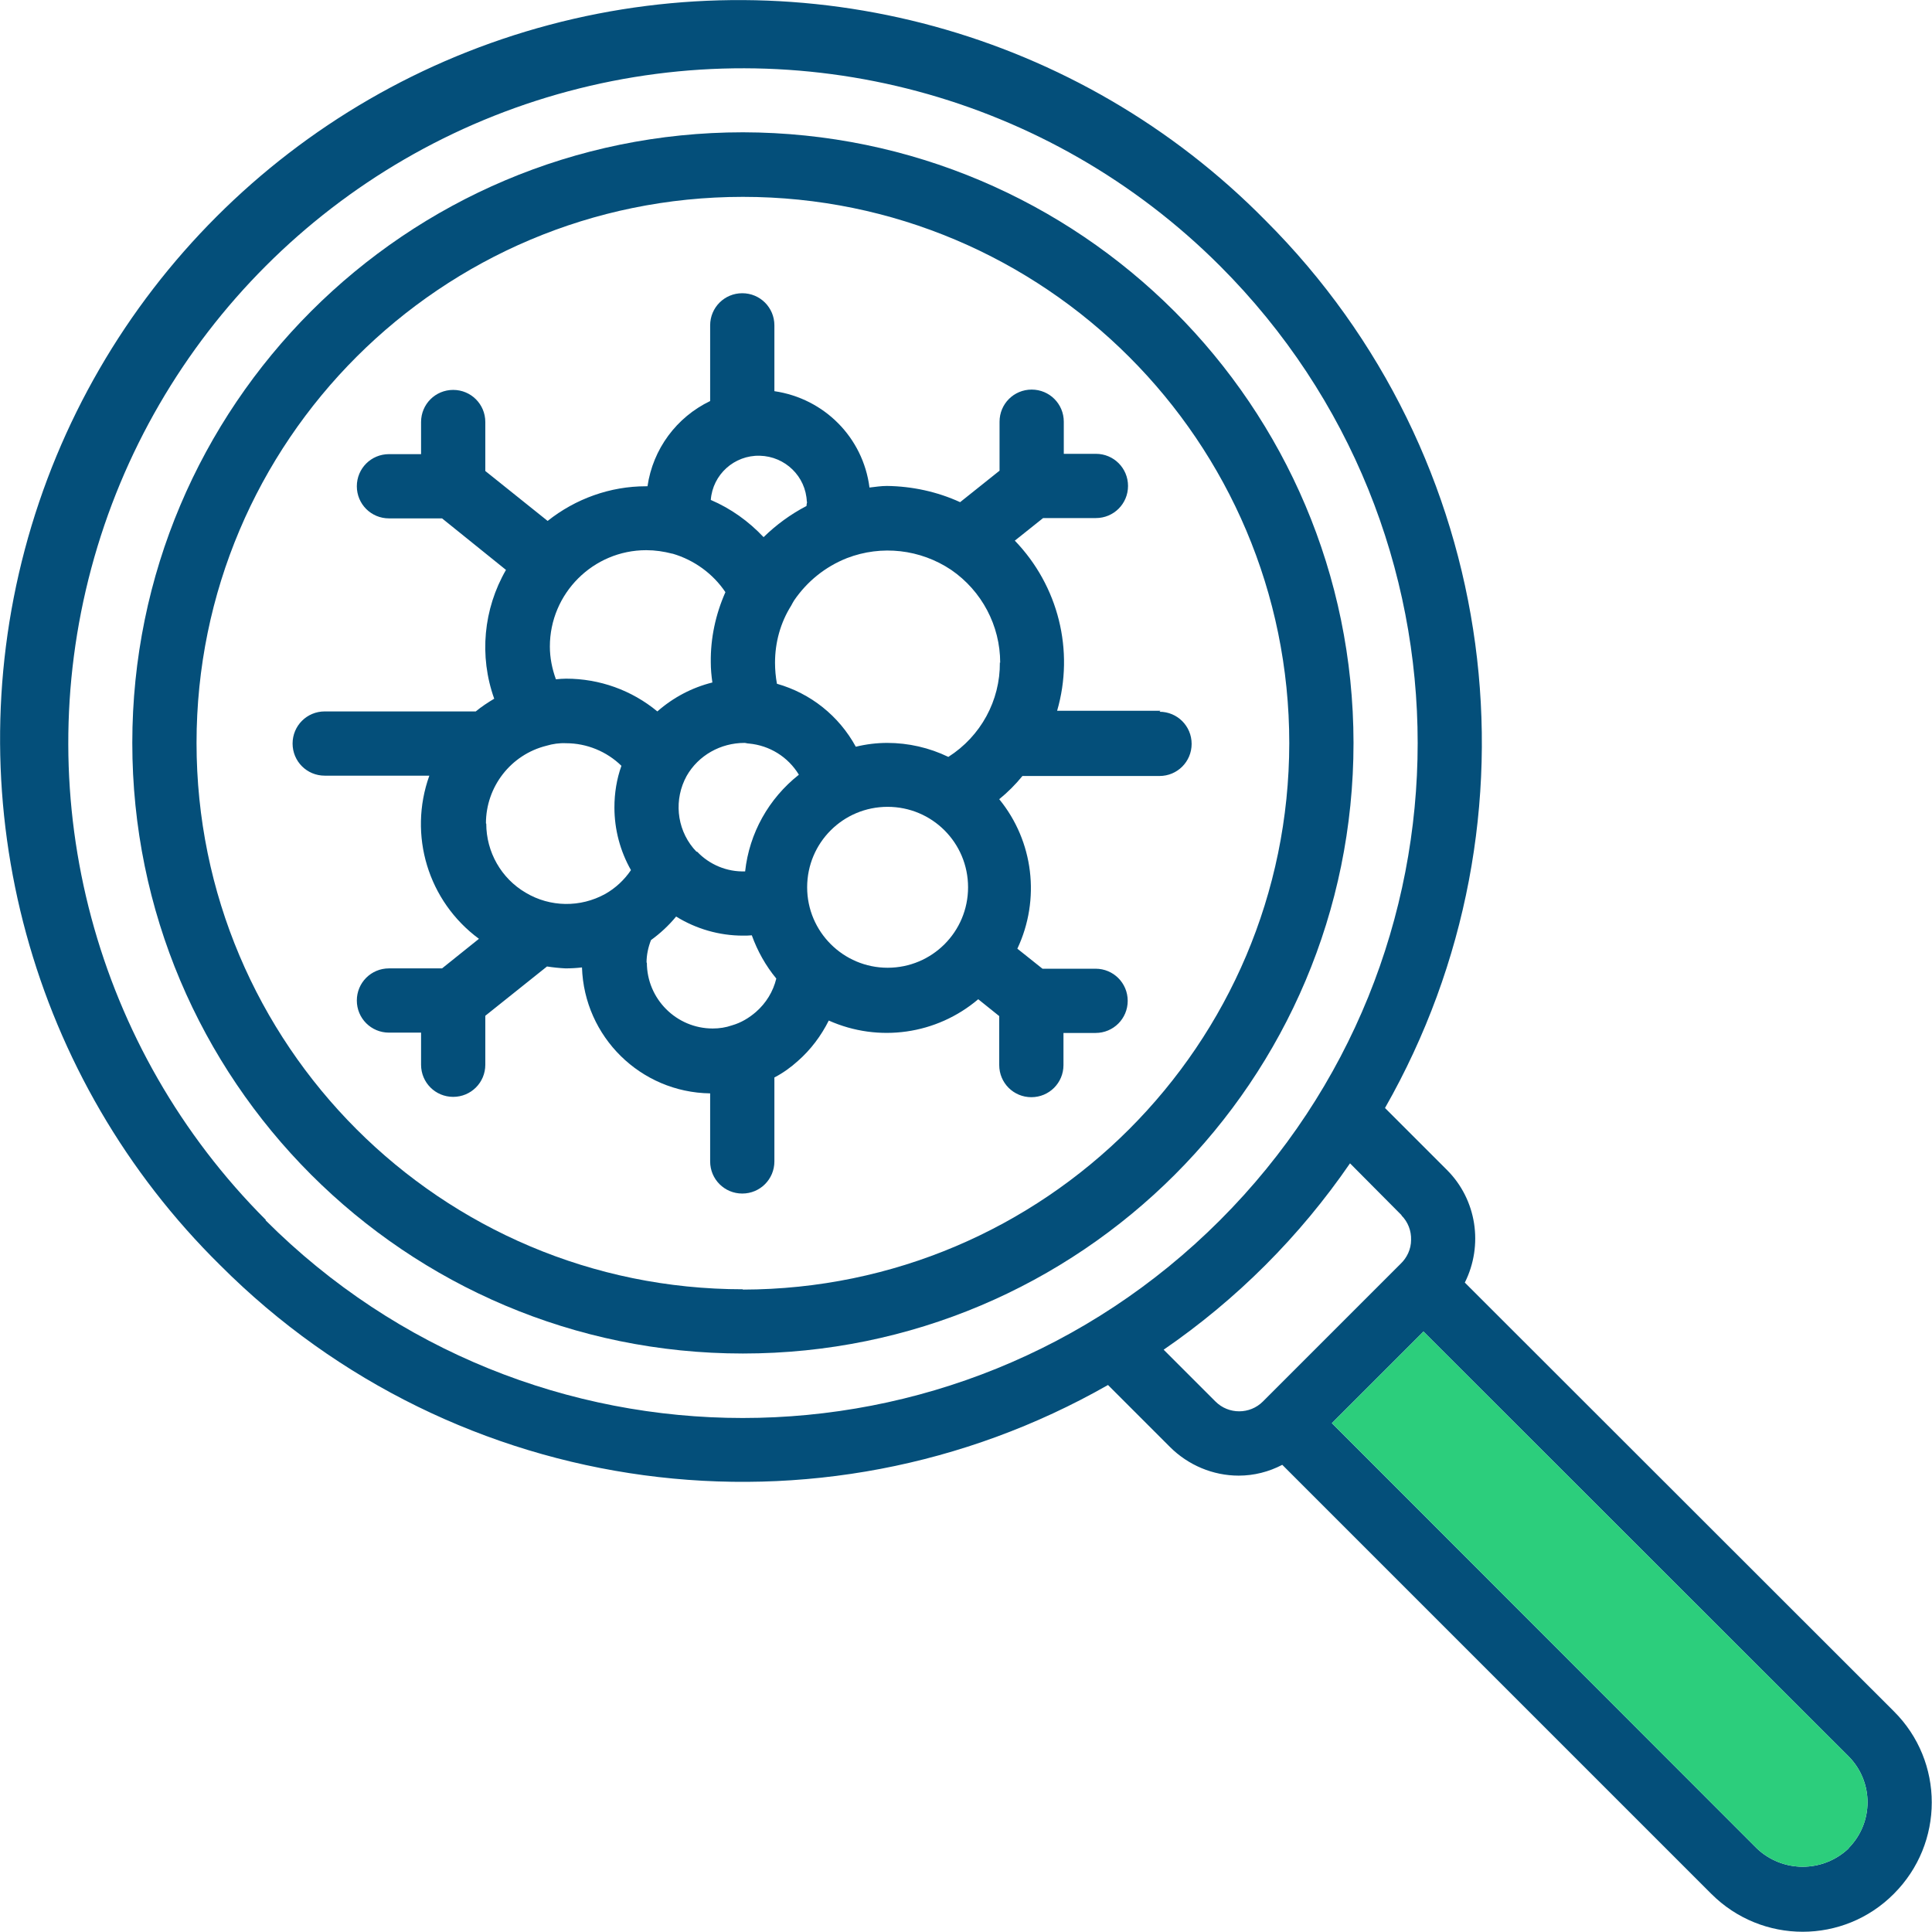 <?xml version="1.0" encoding="UTF-8"?>
<svg xmlns="http://www.w3.org/2000/svg" version="1.1" viewBox="0 0 60.75 60.75">
  <defs>
    <style>
      .st0 {
        fill: #2cce7c;
      }

      .st1 {
        fill: #044f7a;
      }
    </style>
  </defs>
  <!-- Generator: Adobe Illustrator 29.1.0, SVG Export Plug-In . SVG Version: 2.0.0 Build 28)  -->
  <g>
    <g id="Layer_1">
      <g id="Page-1">
        <g id="_x30_14---Cancer-Research">
          <path id="Shape" class="st1" d="M39.79,6.93C33.94.99,25.34-1.36,17.28.78,9.22,2.92,2.92,9.22.78,17.28c-2.14,8.06.21,16.66,6.15,22.51,7.39,7.4,18.82,8.94,27.91,3.76l1.95,1.95c.57.57,1.35.9,2.16.9.48,0,.95-.12,1.37-.34l13.49,13.49c1.59,1.59,4.16,1.59,5.74,0,1.59-1.59,1.59-4.16,0-5.74l-13.49-13.48c.59-1.18.37-2.61-.56-3.54l-1.95-1.95c5.18-9.09,3.64-20.52-3.76-27.91h0ZM8.36,38.36C3,33,.91,25.19,2.87,17.87c1.96-7.32,7.68-13.04,15-15,7.32-1.96,15.13.13,20.49,5.49,8.29,8.29,8.29,21.72,0,30.01-8.29,8.29-21.72,8.29-30.01,0h0ZM58.13,58.12c-.81.77-2.08.77-2.89,0l-13.36-13.37,2.88-2.88,13.37,13.36c.79.8.79,2.08,0,2.88h0ZM44.07,38.22c.2.2.31.48.3.77,0,.29-.13.56-.33.75l-4.3,4.3-.03.03c-.41.41-1.08.41-1.49,0l-1.63-1.63c2.3-1.58,4.28-3.56,5.86-5.86l1.62,1.63Z"/>
          <path id="Shape1" data-name="Shape" class="st1" d="M23.36,4.16C12.76,4.16,4.16,12.76,4.16,23.36s8.59,19.2,19.2,19.2,19.2-8.59,19.2-19.2c-.01-10.6-8.6-19.18-19.2-19.2h0ZM23.36,40.54c-9.49,0-17.18-7.69-17.18-17.18S13.88,6.19,23.36,6.19s17.18,7.69,17.18,17.18c-.01,9.48-7.69,17.16-17.18,17.18h0Z"/>
          <path id="Shape2" data-name="Shape" class="st1" d="M36.49,22.35h-3.25c.55-1.89.04-3.93-1.33-5.35l.89-.71h1.66c.56,0,1.01-.45,1.01-1.01s-.45-1.01-1.01-1.01h-1.01v-1.01c0-.56-.45-1.01-1.01-1.01s-1.01.45-1.01,1.01v1.54l-1.24.99c-.72-.33-1.51-.5-2.3-.51-.19,0-.37.03-.55.05-.2-1.57-1.42-2.8-2.99-3.03v-2.07c0-.56-.45-1.01-1.01-1.01s-1.01.45-1.01,1.01v2.38c-1.06.51-1.8,1.51-1.97,2.68h-.05c-1.12,0-2.21.39-3.09,1.09l-1.96-1.57v-1.54c0-.56-.45-1.01-1.01-1.01s-1.01.45-1.01,1.01v1.01h-1.01c-.56,0-1.01.45-1.01,1.01s.45,1.01,1.01,1.01h1.67l2.01,1.62c-.71,1.23-.85,2.71-.37,4.05-.2.12-.4.25-.58.4h-4.75c-.56,0-1.01.45-1.01,1.01s.45,1.01,1.01,1.01h3.29c-.67,1.87-.04,3.95,1.56,5.13l-1.16.93h-1.67c-.56,0-1.01.45-1.01,1.01s.45,1.01,1.01,1.01h1.01v1.01c0,.56.45,1.01,1.01,1.01s1.01-.45,1.01-1.01v-1.54l1.94-1.55c.19.03.39.05.58.06.17,0,.35-.01.52-.03.07,2.18,1.84,3.93,4.03,3.96v2.14c0,.56.45,1.01,1.01,1.01s1.01-.45,1.01-1.01v-2.64c.27-.14.52-.32.74-.52.4-.35.73-.79.97-1.27,1.57.7,3.39.44,4.7-.67l.66.53v1.54c0,.56.45,1.01,1.01,1.01s1.01-.45,1.01-1.01v-1.01h1.01c.56,0,1.01-.45,1.01-1.01s-.45-1.01-1.01-1.01h-1.67l-.79-.63c.73-1.55.51-3.38-.57-4.7.27-.22.51-.46.73-.73h4.31c.56,0,1.01-.45,1.01-1.01,0-.56-.45-1.01-1.01-1.01h0ZM31.44,20.83c.01,1.2-.6,2.32-1.62,2.97-.6-.29-1.26-.44-1.92-.44-.33,0-.66.04-.99.12-.53-.97-1.42-1.68-2.48-1.98-.04-.22-.06-.44-.06-.66,0-.64.17-1.26.51-1.8.03-.06.06-.11.09-.16.41-.6.98-1.06,1.66-1.33,1.09-.42,2.31-.28,3.28.37.96.66,1.54,1.75,1.54,2.92h0ZM15.28,25.89c0-1.15.78-2.16,1.9-2.44.2-.06.41-.09.62-.08.65,0,1.28.26,1.74.71-.15.42-.22.86-.22,1.31,0,.69.18,1.37.52,1.97-.21.31-.49.57-.81.75-.78.43-1.73.42-2.5-.04-.77-.45-1.24-1.28-1.24-2.17ZM21.9,26.78s-.07-.08-.1-.11c-.53-.64-.61-1.54-.21-2.27.37-.65,1.07-1.04,1.82-1.04.04,0,.09.02.14.02.65.06,1.23.42,1.57.98-.95.75-1.56,1.84-1.69,3.04-.57.02-1.12-.21-1.51-.62h0ZM25.38,15.78s-.02.08-.02.13c-.5.26-.95.59-1.35.98-.47-.5-1.03-.9-1.66-1.17.06-.8.74-1.41,1.54-1.39s1.45.65,1.48,1.45ZM21.15,17.41c.68.2,1.27.63,1.66,1.21-.31.7-.47,1.45-.46,2.21,0,.21.02.42.05.63-.64.16-1.23.47-1.73.91-.81-.67-1.82-1.03-2.87-1.03-.11,0-.21.01-.32.02-.12-.33-.19-.68-.19-1.03,0-1.67,1.36-3.03,3.03-3.03.28,0,.55.04.82.11h0ZM20.33,30.27c0-.24.05-.48.14-.71.29-.21.56-.46.79-.74.63.39,1.36.6,2.1.6.09,0,.19,0,.28-.01.18.5.44.96.77,1.36-.1.41-.32.77-.64,1.05-.22.19-.47.34-.75.42-.2.07-.4.1-.61.1-1.14,0-2.07-.93-2.07-2.07h0ZM27.91,30.43c-1.39,0-2.53-1.13-2.53-2.53s1.13-2.53,2.53-2.53,2.53,1.13,2.53,2.53-1.13,2.53-2.53,2.53Z"/>
        </g>
      </g>
      <path class="st0" d="M58.13,58.12c-.81.77-2.08.77-2.89,0l-13.36-13.37,2.88-2.88,13.37,13.36c.79.8.79,2.08,0,2.88h0Z"/>
    </g>
  </g>
</svg>
